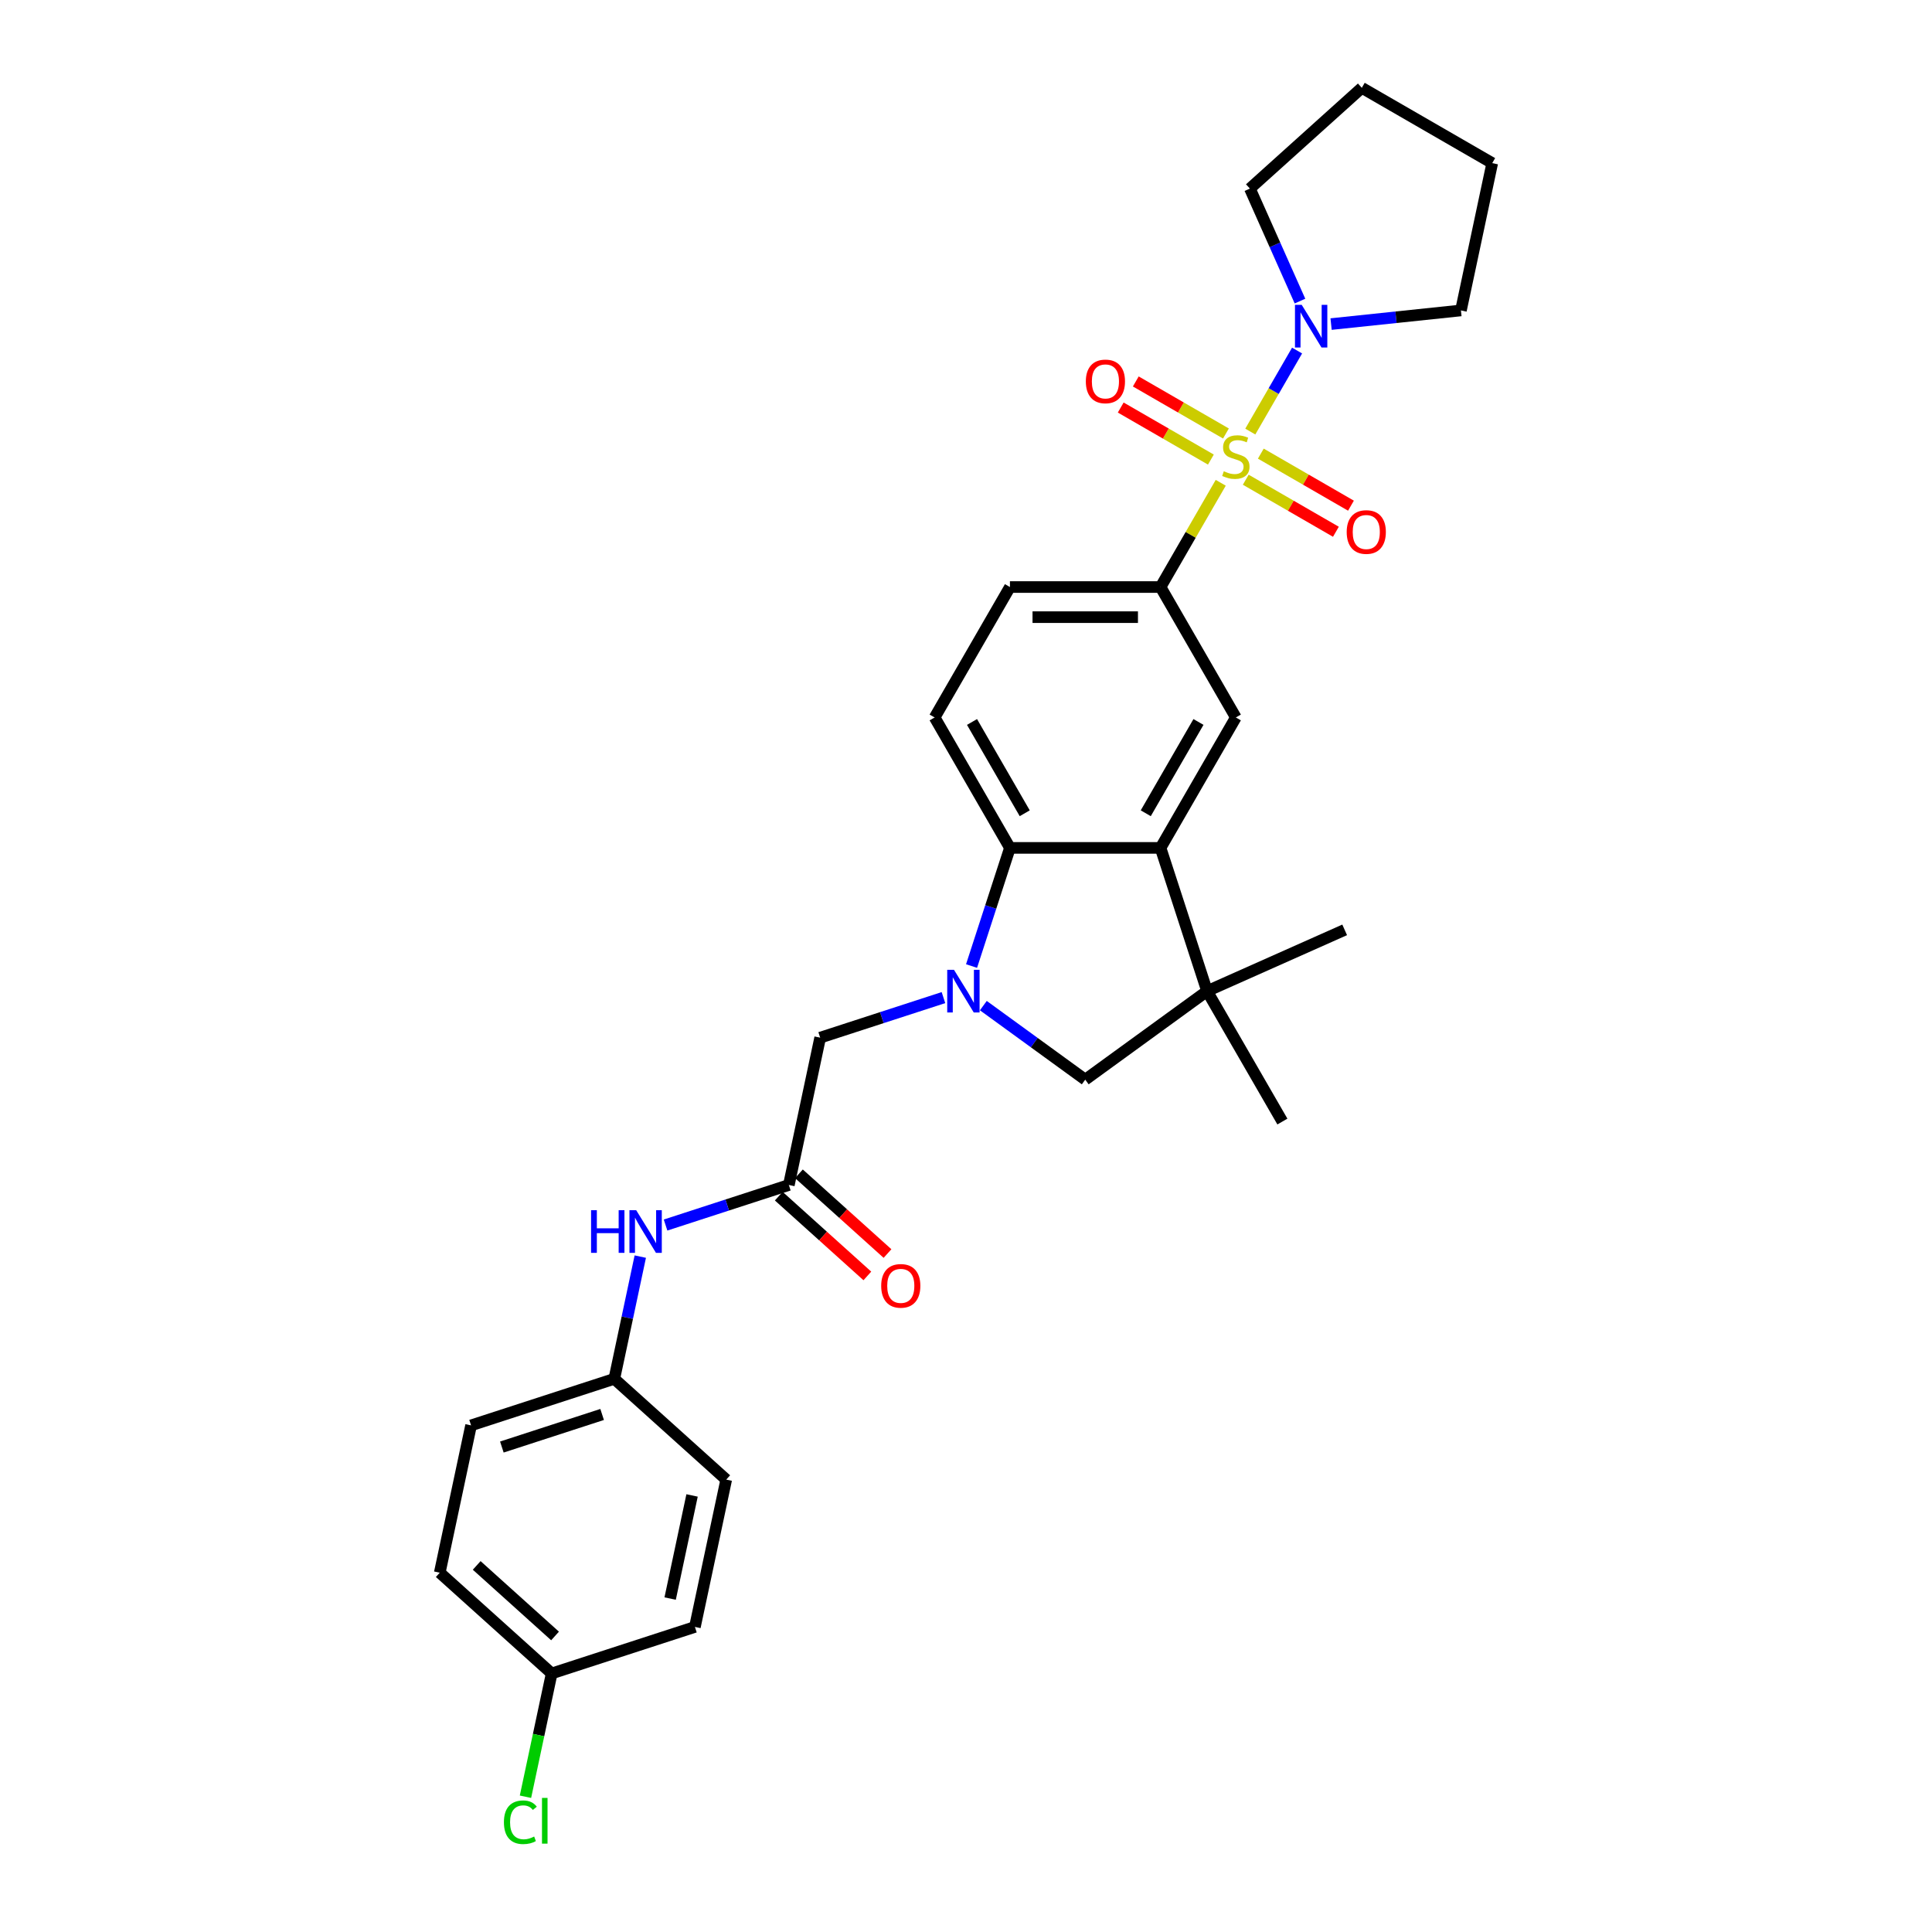 <?xml version='1.0' encoding='iso-8859-1'?>
<svg version='1.1' baseProfile='full'
              xmlns='http://www.w3.org/2000/svg'
                      xmlns:rdkit='http://www.rdkit.org/xml'
                      xmlns:xlink='http://www.w3.org/1999/xlink'
                  xml:space='preserve'
width='1000px' height='1000px' viewBox='0 0 1000 1000'>
<!-- END OF HEADER -->
<rect style='opacity:1.0;fill:#FFFFFF;stroke:none' width='1000' height='1000' x='0' y='0'> </rect>
<path class='bond-3' d='M 631.85,249.887 L 616.273,276.868' style='fill:none;fill-rule:evenodd;stroke:#CCCC00;stroke-width:6px;stroke-linecap:butt;stroke-linejoin:miter;stroke-opacity:1' />
<path class='bond-3' d='M 616.273,276.868 L 600.696,303.848' style='fill:none;fill-rule:evenodd;stroke:#000000;stroke-width:6px;stroke-linecap:butt;stroke-linejoin:miter;stroke-opacity:1' />
<path class='bond-4' d='M 647.152,223.383 L 659.259,202.413' style='fill:none;fill-rule:evenodd;stroke:#CCCC00;stroke-width:6px;stroke-linecap:butt;stroke-linejoin:miter;stroke-opacity:1' />
<path class='bond-4' d='M 659.259,202.413 L 671.367,181.442' style='fill:none;fill-rule:evenodd;stroke:#0000FF;stroke-width:6px;stroke-linecap:butt;stroke-linejoin:miter;stroke-opacity:1' />
<path class='bond-10' d='M 644.802,248.301 L 668.132,261.771' style='fill:none;fill-rule:evenodd;stroke:#CCCC00;stroke-width:6px;stroke-linecap:butt;stroke-linejoin:miter;stroke-opacity:1' />
<path class='bond-10' d='M 668.132,261.771 L 691.462,275.241' style='fill:none;fill-rule:evenodd;stroke:#FF0000;stroke-width:6px;stroke-linecap:butt;stroke-linejoin:miter;stroke-opacity:1' />
<path class='bond-10' d='M 652.597,234.799 L 675.927,248.269' style='fill:none;fill-rule:evenodd;stroke:#CCCC00;stroke-width:6px;stroke-linecap:butt;stroke-linejoin:miter;stroke-opacity:1' />
<path class='bond-10' d='M 675.927,248.269 L 699.257,261.739' style='fill:none;fill-rule:evenodd;stroke:#FF0000;stroke-width:6px;stroke-linecap:butt;stroke-linejoin:miter;stroke-opacity:1' />
<path class='bond-11' d='M 634.543,224.376 L 611.213,210.906' style='fill:none;fill-rule:evenodd;stroke:#CCCC00;stroke-width:6px;stroke-linecap:butt;stroke-linejoin:miter;stroke-opacity:1' />
<path class='bond-11' d='M 611.213,210.906 L 587.883,197.437' style='fill:none;fill-rule:evenodd;stroke:#FF0000;stroke-width:6px;stroke-linecap:butt;stroke-linejoin:miter;stroke-opacity:1' />
<path class='bond-11' d='M 626.748,237.878 L 603.417,224.408' style='fill:none;fill-rule:evenodd;stroke:#CCCC00;stroke-width:6px;stroke-linecap:butt;stroke-linejoin:miter;stroke-opacity:1' />
<path class='bond-11' d='M 603.417,224.408 L 580.087,210.939' style='fill:none;fill-rule:evenodd;stroke:#FF0000;stroke-width:6px;stroke-linecap:butt;stroke-linejoin:miter;stroke-opacity:1' />
<path class='bond-0' d='M 502.873,500.018 L 512.808,469.443' style='fill:none;fill-rule:evenodd;stroke:#0000FF;stroke-width:6px;stroke-linecap:butt;stroke-linejoin:miter;stroke-opacity:1' />
<path class='bond-0' d='M 512.808,469.443 L 522.742,438.867' style='fill:none;fill-rule:evenodd;stroke:#000000;stroke-width:6px;stroke-linecap:butt;stroke-linejoin:miter;stroke-opacity:1' />
<path class='bond-9' d='M 488.333,516.359 L 456.424,526.726' style='fill:none;fill-rule:evenodd;stroke:#0000FF;stroke-width:6px;stroke-linecap:butt;stroke-linejoin:miter;stroke-opacity:1' />
<path class='bond-9' d='M 456.424,526.726 L 424.516,537.094' style='fill:none;fill-rule:evenodd;stroke:#000000;stroke-width:6px;stroke-linecap:butt;stroke-linejoin:miter;stroke-opacity:1' />
<path class='bond-31' d='M 508.975,520.504 L 535.347,539.664' style='fill:none;fill-rule:evenodd;stroke:#0000FF;stroke-width:6px;stroke-linecap:butt;stroke-linejoin:miter;stroke-opacity:1' />
<path class='bond-31' d='M 535.347,539.664 L 561.719,558.825' style='fill:none;fill-rule:evenodd;stroke:#000000;stroke-width:6px;stroke-linecap:butt;stroke-linejoin:miter;stroke-opacity:1' />
<path class='bond-1' d='M 600.696,438.867 L 639.672,371.358' style='fill:none;fill-rule:evenodd;stroke:#000000;stroke-width:6px;stroke-linecap:butt;stroke-linejoin:miter;stroke-opacity:1' />
<path class='bond-1' d='M 593.04,420.945 L 620.324,373.689' style='fill:none;fill-rule:evenodd;stroke:#000000;stroke-width:6px;stroke-linecap:butt;stroke-linejoin:miter;stroke-opacity:1' />
<path class='bond-5' d='M 600.696,438.867 L 624.784,513.005' style='fill:none;fill-rule:evenodd;stroke:#000000;stroke-width:6px;stroke-linecap:butt;stroke-linejoin:miter;stroke-opacity:1' />
<path class='bond-30' d='M 600.696,438.867 L 522.742,438.867' style='fill:none;fill-rule:evenodd;stroke:#000000;stroke-width:6px;stroke-linecap:butt;stroke-linejoin:miter;stroke-opacity:1' />
<path class='bond-2' d='M 522.742,438.867 L 483.766,371.358' style='fill:none;fill-rule:evenodd;stroke:#000000;stroke-width:6px;stroke-linecap:butt;stroke-linejoin:miter;stroke-opacity:1' />
<path class='bond-2' d='M 530.398,420.945 L 503.114,373.689' style='fill:none;fill-rule:evenodd;stroke:#000000;stroke-width:6px;stroke-linecap:butt;stroke-linejoin:miter;stroke-opacity:1' />
<path class='bond-6' d='M 600.696,303.848 L 639.672,371.358' style='fill:none;fill-rule:evenodd;stroke:#000000;stroke-width:6px;stroke-linecap:butt;stroke-linejoin:miter;stroke-opacity:1' />
<path class='bond-14' d='M 600.696,303.848 L 522.742,303.848' style='fill:none;fill-rule:evenodd;stroke:#000000;stroke-width:6px;stroke-linecap:butt;stroke-linejoin:miter;stroke-opacity:1' />
<path class='bond-14' d='M 589.003,319.439 L 534.435,319.439' style='fill:none;fill-rule:evenodd;stroke:#000000;stroke-width:6px;stroke-linecap:butt;stroke-linejoin:miter;stroke-opacity:1' />
<path class='bond-25' d='M 672.867,155.842 L 659.905,126.729' style='fill:none;fill-rule:evenodd;stroke:#0000FF;stroke-width:6px;stroke-linecap:butt;stroke-linejoin:miter;stroke-opacity:1' />
<path class='bond-25' d='M 659.905,126.729 L 646.942,97.615' style='fill:none;fill-rule:evenodd;stroke:#000000;stroke-width:6px;stroke-linecap:butt;stroke-linejoin:miter;stroke-opacity:1' />
<path class='bond-26' d='M 688.97,167.744 L 722.572,164.213' style='fill:none;fill-rule:evenodd;stroke:#0000FF;stroke-width:6px;stroke-linecap:butt;stroke-linejoin:miter;stroke-opacity:1' />
<path class='bond-26' d='M 722.572,164.213 L 756.175,160.681' style='fill:none;fill-rule:evenodd;stroke:#000000;stroke-width:6px;stroke-linecap:butt;stroke-linejoin:miter;stroke-opacity:1' />
<path class='bond-7' d='M 624.784,513.005 L 561.719,558.825' style='fill:none;fill-rule:evenodd;stroke:#000000;stroke-width:6px;stroke-linecap:butt;stroke-linejoin:miter;stroke-opacity:1' />
<path class='bond-19' d='M 624.784,513.005 L 695.998,481.299' style='fill:none;fill-rule:evenodd;stroke:#000000;stroke-width:6px;stroke-linecap:butt;stroke-linejoin:miter;stroke-opacity:1' />
<path class='bond-20' d='M 624.784,513.005 L 663.761,580.514' style='fill:none;fill-rule:evenodd;stroke:#000000;stroke-width:6px;stroke-linecap:butt;stroke-linejoin:miter;stroke-opacity:1' />
<path class='bond-8' d='M 408.308,613.344 L 424.516,537.094' style='fill:none;fill-rule:evenodd;stroke:#000000;stroke-width:6px;stroke-linecap:butt;stroke-linejoin:miter;stroke-opacity:1' />
<path class='bond-13' d='M 408.308,613.344 L 376.4,623.711' style='fill:none;fill-rule:evenodd;stroke:#000000;stroke-width:6px;stroke-linecap:butt;stroke-linejoin:miter;stroke-opacity:1' />
<path class='bond-13' d='M 376.4,623.711 L 344.491,634.079' style='fill:none;fill-rule:evenodd;stroke:#0000FF;stroke-width:6px;stroke-linecap:butt;stroke-linejoin:miter;stroke-opacity:1' />
<path class='bond-15' d='M 403.092,619.137 L 426.016,639.777' style='fill:none;fill-rule:evenodd;stroke:#000000;stroke-width:6px;stroke-linecap:butt;stroke-linejoin:miter;stroke-opacity:1' />
<path class='bond-15' d='M 426.016,639.777 L 448.94,660.418' style='fill:none;fill-rule:evenodd;stroke:#FF0000;stroke-width:6px;stroke-linecap:butt;stroke-linejoin:miter;stroke-opacity:1' />
<path class='bond-15' d='M 413.524,607.551 L 436.448,628.191' style='fill:none;fill-rule:evenodd;stroke:#000000;stroke-width:6px;stroke-linecap:butt;stroke-linejoin:miter;stroke-opacity:1' />
<path class='bond-15' d='M 436.448,628.191 L 459.372,648.832' style='fill:none;fill-rule:evenodd;stroke:#FF0000;stroke-width:6px;stroke-linecap:butt;stroke-linejoin:miter;stroke-opacity:1' />
<path class='bond-12' d='M 483.766,371.358 L 522.742,303.848' style='fill:none;fill-rule:evenodd;stroke:#000000;stroke-width:6px;stroke-linecap:butt;stroke-linejoin:miter;stroke-opacity:1' />
<path class='bond-16' d='M 331.41,650.42 L 324.686,682.051' style='fill:none;fill-rule:evenodd;stroke:#0000FF;stroke-width:6px;stroke-linecap:butt;stroke-linejoin:miter;stroke-opacity:1' />
<path class='bond-16' d='M 324.686,682.051 L 317.963,713.682' style='fill:none;fill-rule:evenodd;stroke:#000000;stroke-width:6px;stroke-linecap:butt;stroke-linejoin:miter;stroke-opacity:1' />
<path class='bond-21' d='M 317.963,713.682 L 375.893,765.843' style='fill:none;fill-rule:evenodd;stroke:#000000;stroke-width:6px;stroke-linecap:butt;stroke-linejoin:miter;stroke-opacity:1' />
<path class='bond-22' d='M 317.963,713.682 L 243.825,737.771' style='fill:none;fill-rule:evenodd;stroke:#000000;stroke-width:6px;stroke-linecap:butt;stroke-linejoin:miter;stroke-opacity:1' />
<path class='bond-22' d='M 311.66,732.123 L 259.763,748.985' style='fill:none;fill-rule:evenodd;stroke:#000000;stroke-width:6px;stroke-linecap:butt;stroke-linejoin:miter;stroke-opacity:1' />
<path class='bond-17' d='M 285.548,866.182 L 227.618,814.021' style='fill:none;fill-rule:evenodd;stroke:#000000;stroke-width:6px;stroke-linecap:butt;stroke-linejoin:miter;stroke-opacity:1' />
<path class='bond-17' d='M 287.291,846.772 L 246.739,810.259' style='fill:none;fill-rule:evenodd;stroke:#000000;stroke-width:6px;stroke-linecap:butt;stroke-linejoin:miter;stroke-opacity:1' />
<path class='bond-18' d='M 285.548,866.182 L 278.767,898.086' style='fill:none;fill-rule:evenodd;stroke:#000000;stroke-width:6px;stroke-linecap:butt;stroke-linejoin:miter;stroke-opacity:1' />
<path class='bond-18' d='M 278.767,898.086 L 271.985,929.99' style='fill:none;fill-rule:evenodd;stroke:#00CC00;stroke-width:6px;stroke-linecap:butt;stroke-linejoin:miter;stroke-opacity:1' />
<path class='bond-32' d='M 285.548,866.182 L 359.686,842.093' style='fill:none;fill-rule:evenodd;stroke:#000000;stroke-width:6px;stroke-linecap:butt;stroke-linejoin:miter;stroke-opacity:1' />
<path class='bond-24' d='M 375.893,765.843 L 359.686,842.093' style='fill:none;fill-rule:evenodd;stroke:#000000;stroke-width:6px;stroke-linecap:butt;stroke-linejoin:miter;stroke-opacity:1' />
<path class='bond-24' d='M 358.212,774.039 L 346.867,827.414' style='fill:none;fill-rule:evenodd;stroke:#000000;stroke-width:6px;stroke-linecap:butt;stroke-linejoin:miter;stroke-opacity:1' />
<path class='bond-23' d='M 243.825,737.771 L 227.618,814.021' style='fill:none;fill-rule:evenodd;stroke:#000000;stroke-width:6px;stroke-linecap:butt;stroke-linejoin:miter;stroke-opacity:1' />
<path class='bond-27' d='M 646.942,97.615 L 704.873,45.455' style='fill:none;fill-rule:evenodd;stroke:#000000;stroke-width:6px;stroke-linecap:butt;stroke-linejoin:miter;stroke-opacity:1' />
<path class='bond-28' d='M 756.175,160.681 L 772.382,84.431' style='fill:none;fill-rule:evenodd;stroke:#000000;stroke-width:6px;stroke-linecap:butt;stroke-linejoin:miter;stroke-opacity:1' />
<path class='bond-29' d='M 704.873,45.455 L 772.382,84.431' style='fill:none;fill-rule:evenodd;stroke:#000000;stroke-width:6px;stroke-linecap:butt;stroke-linejoin:miter;stroke-opacity:1' />
<path  class='atom-0' d='M 633.436 243.916
Q 633.685 244.009, 634.714 244.446
Q 635.743 244.882, 636.866 245.163
Q 638.02 245.412, 639.142 245.412
Q 641.231 245.412, 642.447 244.415
Q 643.663 243.386, 643.663 241.608
Q 643.663 240.392, 643.04 239.644
Q 642.447 238.896, 641.512 238.49
Q 640.576 238.085, 639.017 237.617
Q 637.053 237.025, 635.868 236.463
Q 634.714 235.902, 633.872 234.717
Q 633.062 233.532, 633.062 231.537
Q 633.062 228.762, 634.933 227.047
Q 636.835 225.332, 640.576 225.332
Q 643.133 225.332, 646.033 226.548
L 645.316 228.949
Q 642.666 227.857, 640.67 227.857
Q 638.519 227.857, 637.334 228.762
Q 636.149 229.635, 636.18 231.163
Q 636.18 232.347, 636.772 233.065
Q 637.396 233.782, 638.269 234.187
Q 639.173 234.593, 640.67 235.06
Q 642.666 235.684, 643.851 236.308
Q 645.035 236.931, 645.877 238.21
Q 646.75 239.457, 646.75 241.608
Q 646.75 244.664, 644.692 246.317
Q 642.666 247.938, 639.267 247.938
Q 637.302 247.938, 635.806 247.502
Q 634.34 247.096, 632.594 246.379
L 633.436 243.916
' fill='#CCCC00'/>
<path  class='atom-1' d='M 493.774 501.967
L 501.008 513.66
Q 501.725 514.814, 502.879 516.903
Q 504.032 518.992, 504.095 519.117
L 504.095 501.967
L 507.026 501.967
L 507.026 524.043
L 504.001 524.043
L 496.237 511.259
Q 495.333 509.762, 494.366 508.047
Q 493.431 506.332, 493.15 505.802
L 493.15 524.043
L 490.281 524.043
L 490.281 501.967
L 493.774 501.967
' fill='#0000FF'/>
<path  class='atom-5' d='M 673.769 157.791
L 681.003 169.484
Q 681.72 170.638, 682.874 172.727
Q 684.028 174.816, 684.09 174.941
L 684.09 157.791
L 687.021 157.791
L 687.021 179.867
L 683.996 179.867
L 676.232 167.083
Q 675.328 165.586, 674.361 163.871
Q 673.426 162.156, 673.145 161.626
L 673.145 179.867
L 670.277 179.867
L 670.277 157.791
L 673.769 157.791
' fill='#0000FF'/>
<path  class='atom-11' d='M 697.048 275.378
Q 697.048 270.077, 699.667 267.115
Q 702.286 264.152, 707.182 264.152
Q 712.077 264.152, 714.696 267.115
Q 717.316 270.077, 717.316 275.378
Q 717.316 280.741, 714.665 283.797
Q 712.015 286.821, 707.182 286.821
Q 702.317 286.821, 699.667 283.797
Q 697.048 280.772, 697.048 275.378
M 707.182 284.327
Q 710.549 284.327, 712.358 282.082
Q 714.197 279.805, 714.197 275.378
Q 714.197 271.043, 712.358 268.861
Q 710.549 266.647, 707.182 266.647
Q 703.814 266.647, 701.974 268.83
Q 700.166 271.012, 700.166 275.378
Q 700.166 279.837, 701.974 282.082
Q 703.814 284.327, 707.182 284.327
' fill='#FF0000'/>
<path  class='atom-12' d='M 562.029 197.424
Q 562.029 192.124, 564.648 189.161
Q 567.267 186.199, 572.163 186.199
Q 577.058 186.199, 579.677 189.161
Q 582.297 192.124, 582.297 197.424
Q 582.297 202.788, 579.646 205.843
Q 576.996 208.868, 572.163 208.868
Q 567.298 208.868, 564.648 205.843
Q 562.029 202.819, 562.029 197.424
M 572.163 206.373
Q 575.53 206.373, 577.339 204.128
Q 579.179 201.852, 579.179 197.424
Q 579.179 193.09, 577.339 190.908
Q 575.53 188.694, 572.163 188.694
Q 568.795 188.694, 566.955 190.876
Q 565.147 193.059, 565.147 197.424
Q 565.147 201.883, 566.955 204.128
Q 568.795 206.373, 572.163 206.373
' fill='#FF0000'/>
<path  class='atom-14' d='M 305.936 626.394
L 308.929 626.394
L 308.929 635.78
L 320.217 635.78
L 320.217 626.394
L 323.21 626.394
L 323.21 648.471
L 320.217 648.471
L 320.217 638.274
L 308.929 638.274
L 308.929 648.471
L 305.936 648.471
L 305.936 626.394
' fill='#0000FF'/>
<path  class='atom-14' d='M 329.29 626.394
L 336.524 638.087
Q 337.242 639.241, 338.395 641.33
Q 339.549 643.419, 339.611 643.544
L 339.611 626.394
L 342.542 626.394
L 342.542 648.471
L 339.518 648.471
L 331.754 635.686
Q 330.849 634.19, 329.883 632.475
Q 328.947 630.76, 328.667 630.23
L 328.667 648.471
L 325.798 648.471
L 325.798 626.394
L 329.29 626.394
' fill='#0000FF'/>
<path  class='atom-16' d='M 456.105 665.567
Q 456.105 660.266, 458.724 657.304
Q 461.343 654.342, 466.239 654.342
Q 471.134 654.342, 473.753 657.304
Q 476.373 660.266, 476.373 665.567
Q 476.373 670.93, 473.722 673.986
Q 471.072 677.01, 466.239 677.01
Q 461.374 677.01, 458.724 673.986
Q 456.105 670.961, 456.105 665.567
M 466.239 674.516
Q 469.606 674.516, 471.415 672.271
Q 473.255 669.995, 473.255 665.567
Q 473.255 661.233, 471.415 659.05
Q 469.606 656.836, 466.239 656.836
Q 462.871 656.836, 461.031 659.019
Q 459.223 661.202, 459.223 665.567
Q 459.223 670.026, 461.031 672.271
Q 462.871 674.516, 466.239 674.516
' fill='#FF0000'/>
<path  class='atom-19' d='M 260.828 943.195
Q 260.828 937.708, 263.385 934.839
Q 265.973 931.939, 270.869 931.939
Q 275.421 931.939, 277.853 935.151
L 275.795 936.834
Q 274.018 934.496, 270.869 934.496
Q 267.532 934.496, 265.755 936.741
Q 264.009 938.955, 264.009 943.195
Q 264.009 947.561, 265.817 949.806
Q 267.657 952.051, 271.212 952.051
Q 273.644 952.051, 276.481 950.585
L 277.354 952.924
Q 276.201 953.672, 274.454 954.109
Q 272.708 954.545, 270.775 954.545
Q 265.973 954.545, 263.385 951.614
Q 260.828 948.683, 260.828 943.195
' fill='#00CC00'/>
<path  class='atom-19' d='M 280.535 930.598
L 283.404 930.598
L 283.404 954.265
L 280.535 954.265
L 280.535 930.598
' fill='#00CC00'/>
</svg>
